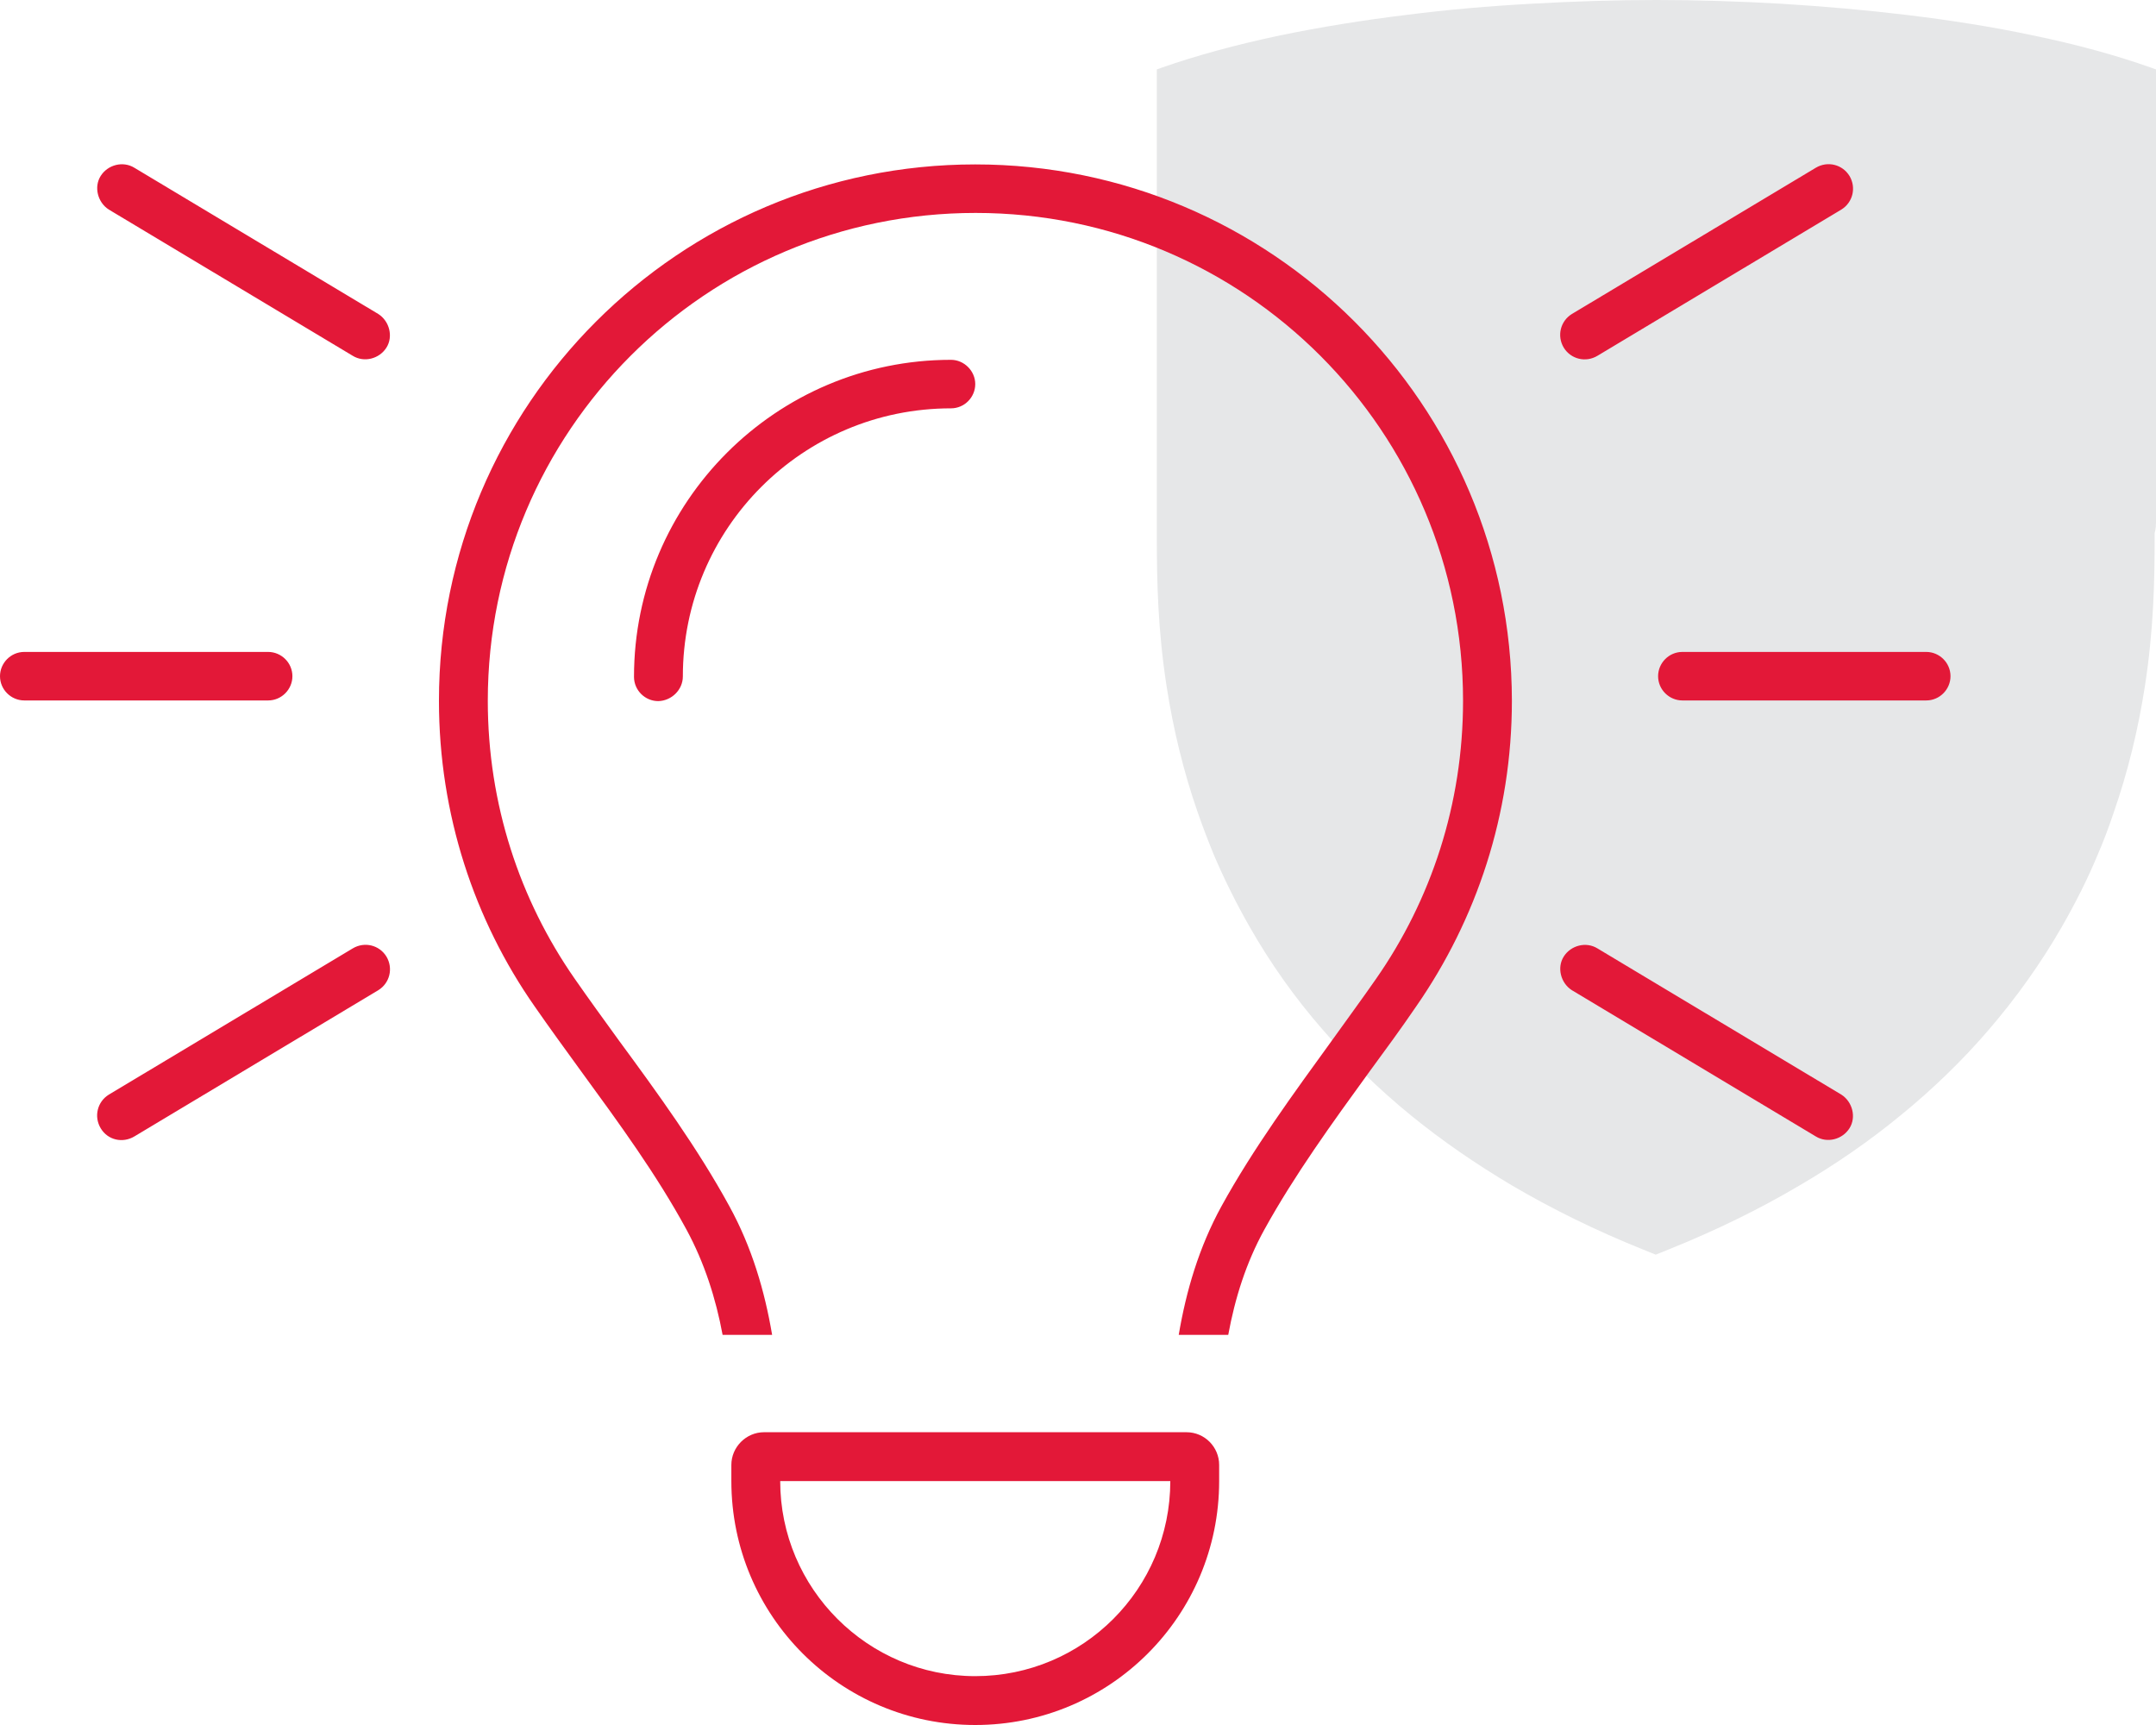 <?xml version="1.0" encoding="UTF-8"?>
<svg xmlns="http://www.w3.org/2000/svg" xmlns:xlink="http://www.w3.org/1999/xlink" version="1.1" id="Layer_1" x="0px" y="0px" viewBox="0 0 640 512" style="enable-background:new 0 0 640 512;" xml:space="preserve">
<style type="text/css">
	.st0{fill:#E6E7E8;}
	.st1{fill:#E31838;}
</style>
<path class="st0" d="M640,154.4V20.6l-1.7-0.6c-9.9-3.5-21.7-6.8-34.9-9.5C591.7,8,579,6,565.7,4.4C554,3,541.6,1.9,528.6,1.1  C516.3,0.4,503.9,0,491.8,0h-0.2c-12.1,0-24.5,0.4-36.8,1.1c-12.9,0.7-25.4,1.8-37.1,3.3c-13.3,1.6-26,3.7-37.7,6.1  c-13.2,2.8-24.9,6-34.9,9.5l-1.7,0.6v133.8c0,1.2,0,2.4,0,3.8v1.4c0,13,0.3,27.3,2.9,44.1c2,12.9,5.1,25.6,9.3,37.6  c1.6,4.6,3.2,8.7,4.8,12.6c3,7,6.5,14.1,10.5,21.1c6.2,10.9,13.5,21.2,21.8,30.7c7.9,9.1,16.7,17.7,26.3,25.5  c9.1,7.4,19.1,14.3,29.9,20.7c12.1,7.1,25,13.4,38.4,18.8l4.2,1.7l4.2-1.7c13.4-5.4,26.4-11.7,38.4-18.8  c10.8-6.3,20.9-13.3,29.9-20.7c9.6-7.8,18.5-16.4,26.3-25.5c8.2-9.5,15.6-19.9,21.8-30.7c4-7,7.6-14.1,10.5-21.1  c1.7-3.9,3.3-8.1,4.8-12.6c4.2-12,7.3-24.7,9.3-37.6c2.6-16.8,2.9-31.1,2.9-44.1v-1.4C640,156.9,640,155.6,640,154.4"></path>
<path class="st1" d="M39.9,49.8c-3.4-2.1-7.9-0.9-10,2.4c-2.1,3.3-0.9,7.9,2.4,10l72.4,43.4c3.4,2.1,7.9,0.9,10-2.4  c2.1-3.3,0.9-7.9-2.4-10C112.3,93.2,39.9,49.8,39.9,49.8z M546.6,62.2c3.4-2.1,4.5-6.5,2.4-10c-2.1-3.4-6.5-4.5-10-2.4l-72.4,43.4  c-3.4,2.1-4.5,6.5-2.4,10c2.1,3.4,6.5,4.5,10,2.4C474.2,105.6,546.6,62.2,546.6,62.2z M7.2,193.5c-4,0-7.2,3.3-7.2,7.2  c0,4,3.3,7.2,7.2,7.2h72.4c4,0,7.2-3.3,7.2-7.2c0-4-3.3-7.2-7.2-7.2H7.2z M499.4,193.5c-4,0-7.2,3.3-7.2,7.2c0,4,3.3,7.2,7.2,7.2  h72.4c4,0,7.2-3.3,7.2-7.2c0-4-3.3-7.2-7.2-7.2H499.4z M112.3,293.9c3.4-2.1,4.5-6.5,2.4-10c-2.1-3.4-6.5-4.5-10-2.4l-72.4,43.4  c-3.4,2.1-4.5,6.5-2.4,10s6.5,4.5,10,2.4C39.9,337.3,112.3,293.9,112.3,293.9z M474.2,281.5c-3.4-2.1-7.9-0.9-10,2.4  c-2.1,3.3-0.9,7.9,2.4,10l72.4,43.4c3.4,2.1,7.9,0.9,10-2.4c2.1-3.3,0.9-7.9-2.4-10L474.2,281.5z M434.3,208  c0,30.7-9.5,59.1-25.8,82.5c-4.1,5.9-8.6,12-13.1,18.3c-11.3,15.6-23.4,32.1-32.8,49.2c-6.7,12.2-10.5,25.2-12.7,38.2h14.7  c2-10.9,5.3-21.4,10.7-31.2c9-16.3,20.1-31.6,31.2-46.9l0,0l0,0l0,0c4.7-6.4,9.4-12.8,13.9-19.4c17.9-25.8,28.4-57,28.4-90.7  c-0.1-87.9-71.4-159.2-159.3-159.2S130.3,120.1,130.3,208c0,33.7,10.5,65.1,28.4,90.7c4.5,6.5,9.2,12.9,13.9,19.4l0,0l0,0l0,0  c11.1,15.2,22.3,30.5,31.2,46.9c5.3,9.8,8.7,20.4,10.7,31.2h14.7c-2.2-13-6-26-12.7-38.2c-9.4-17.2-21.4-33.7-32.8-49.2l0,0l0,0  c-4.5-6.2-9-12.4-13.1-18.3c-16.3-23.4-25.8-51.8-25.8-82.5c0-80,64.8-144.8,144.8-144.8S434.3,128,434.3,208L434.3,208z   M202.7,200.8c0-44,35.6-79.6,79.6-79.6c4,0,7.2-3.3,7.2-7.2s-3.3-7.2-7.2-7.2c-51.9,0-94.1,42.2-94.1,94.1c0,4,3.3,7.2,7.2,7.2  C199.4,208,202.7,204.7,202.7,200.8z M289.5,497.5c-31.9,0-57.9-26-57.9-57.9h115.8C347.4,471.6,321.5,497.5,289.5,497.5z   M217.1,434.8v4.8c0,40,32.4,72.4,72.4,72.4c40,0,72.4-32.4,72.4-72.4v-4.8c0-5.3-4.3-9.7-9.7-9.7H226.8  C221.5,425.1,217.1,429.5,217.1,434.8z"></path>
</svg>
